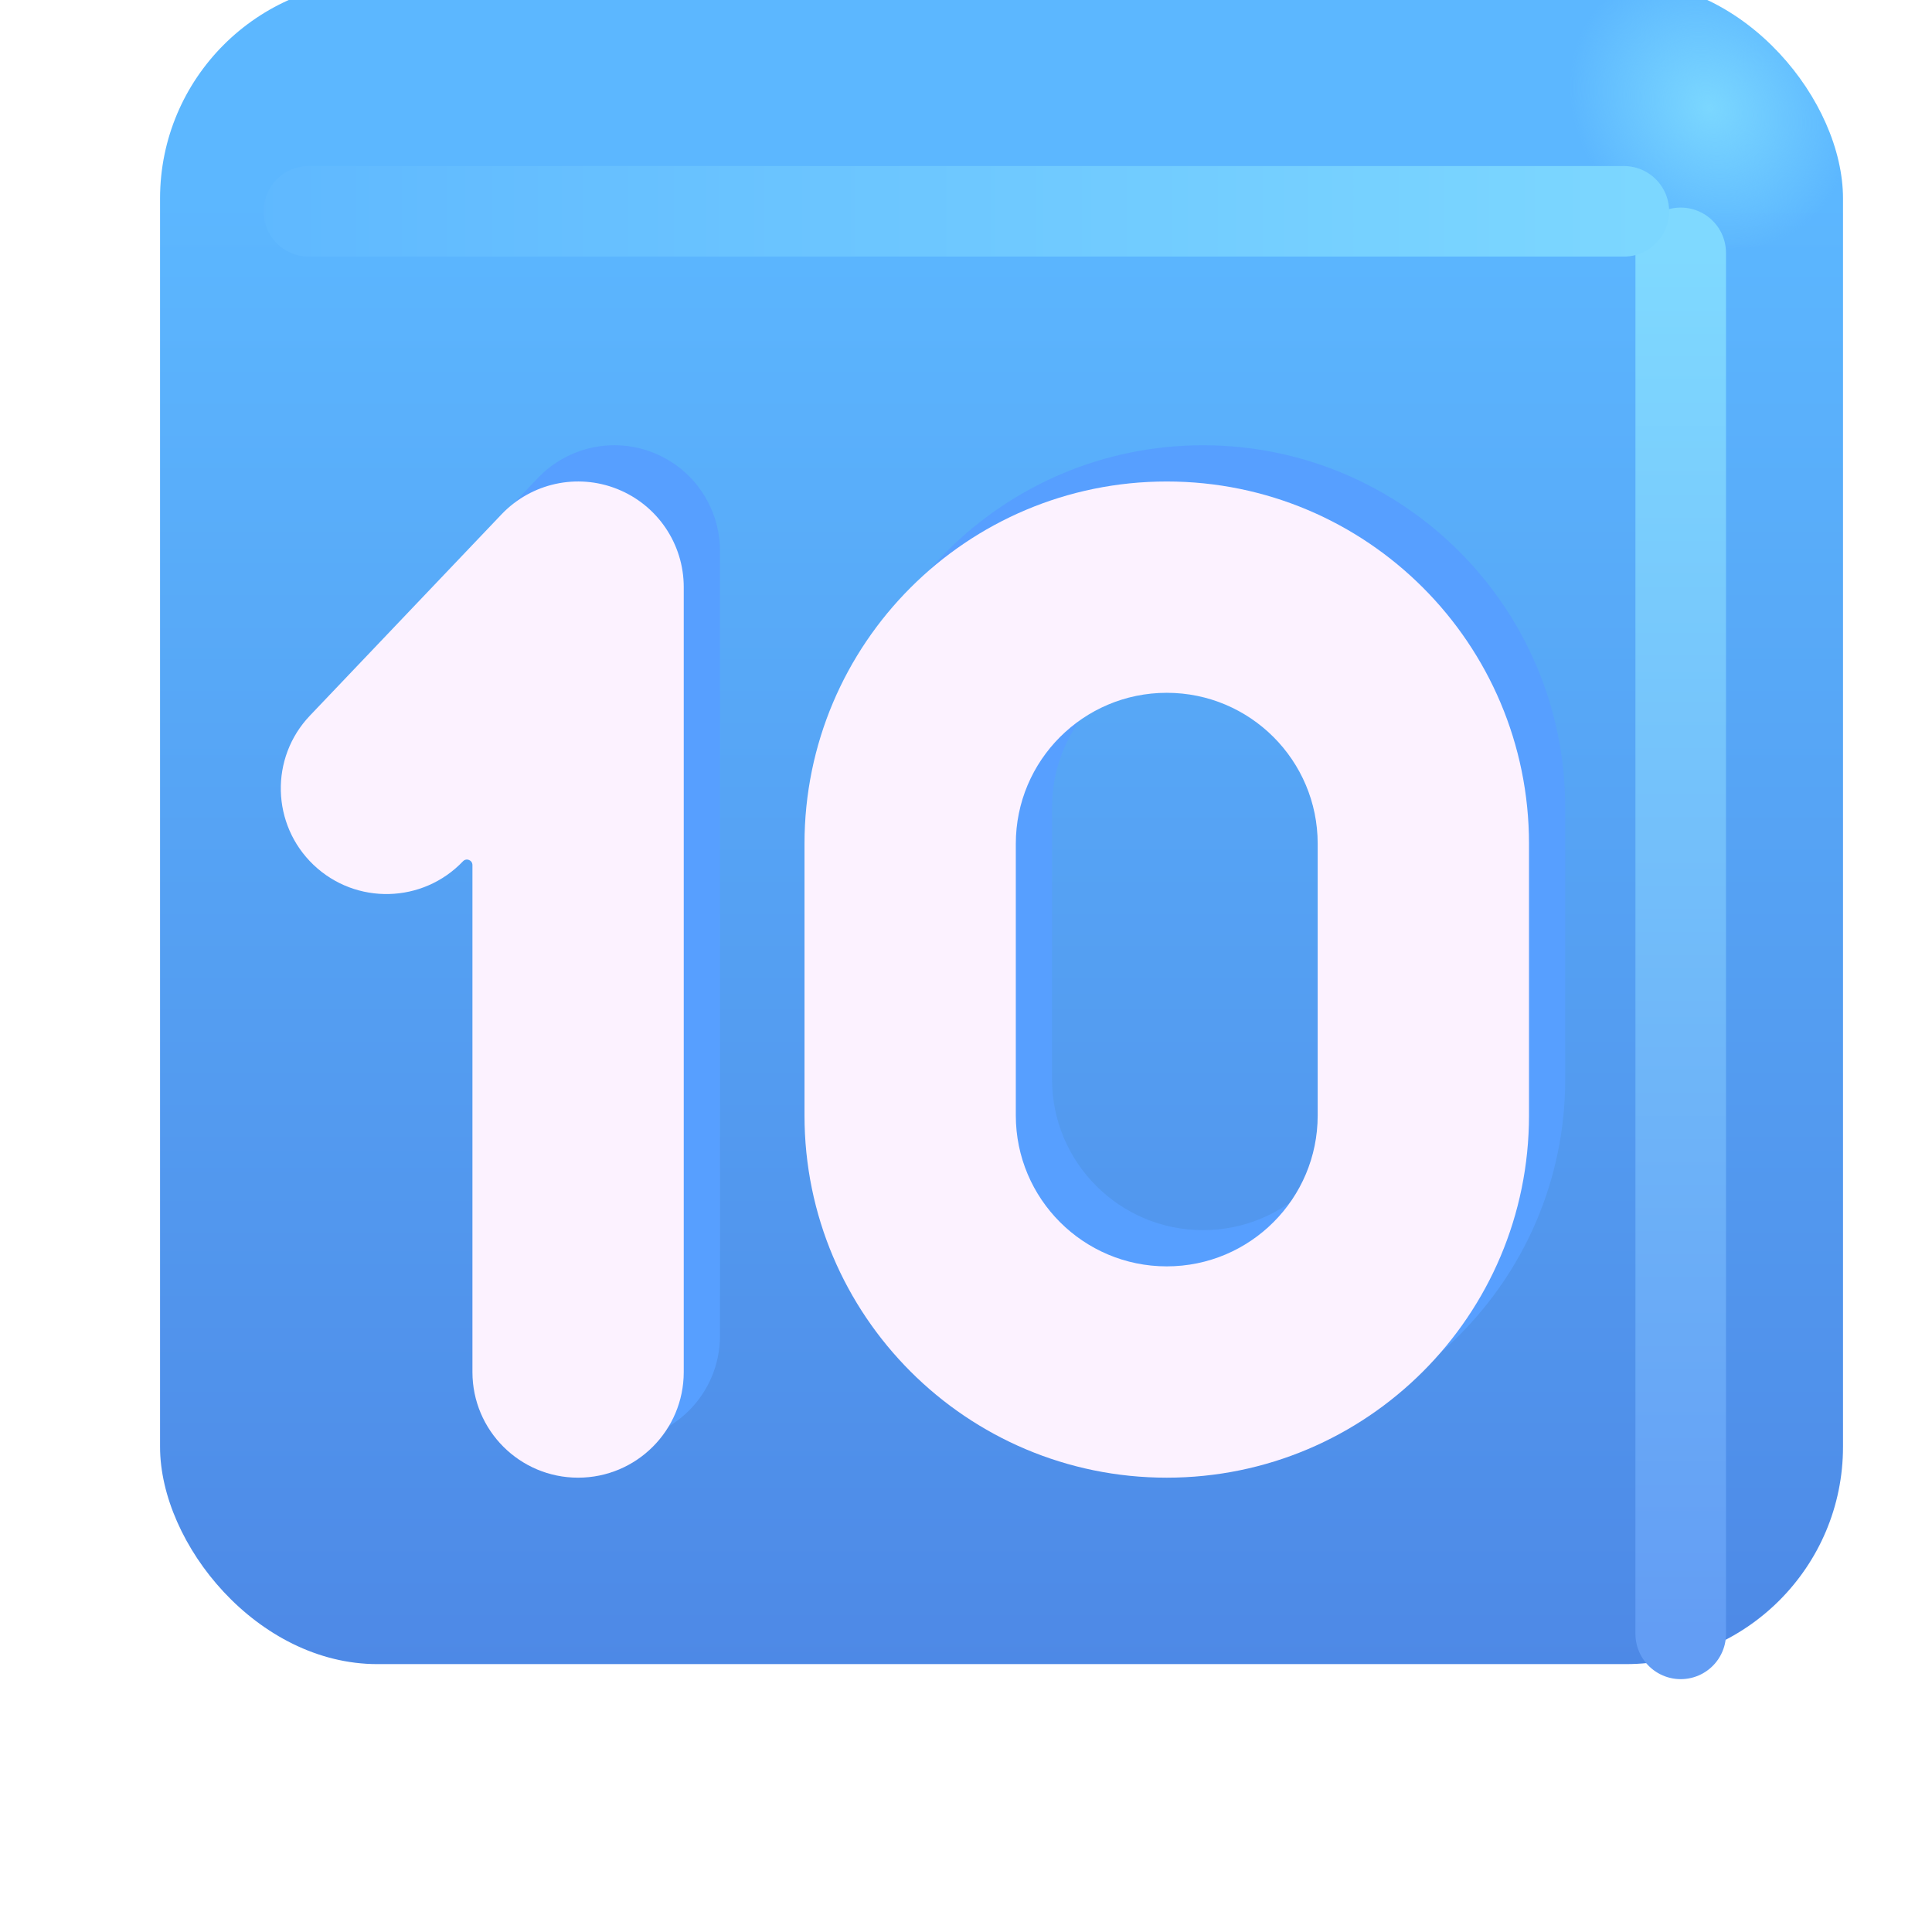 <svg width="32" height="32" viewBox="0 0 32 32" fill="none" xmlns="http://www.w3.org/2000/svg">
<g filter="url(#filter0_ii_18590_3401)">
<rect x="1.651" y="1.688" width="27.875" height="27.875" rx="3.6" fill="url(#paint0_linear_18590_3401)"/>
<rect x="1.651" y="1.688" width="27.875" height="27.875" rx="3.6" fill="url(#paint1_radial_18590_3401)"/>
</g>
<g filter="url(#filter1_f_18590_3401)">
<path d="M27.838 4.188V27.062" stroke="url(#paint2_linear_18590_3401)" stroke-width="1.5" stroke-linecap="round"/>
</g>
<g filter="url(#filter2_f_18590_3401)">
<path d="M5.115 3.5H26.896" stroke="url(#paint3_linear_18590_3401)" stroke-width="1.5" stroke-linecap="round"/>
</g>
<g filter="url(#filter3_f_18590_3401)">
<path d="M19.925 7.375C16.612 7.375 13.925 10.061 13.925 13.375V17.875C13.925 21.189 16.612 23.875 19.925 23.875C23.239 23.875 25.925 21.189 25.925 17.875V13.375C25.925 10.061 23.239 7.375 19.925 7.375ZM17.425 13.375C17.425 11.994 18.545 10.875 19.925 10.875C21.306 10.875 22.425 11.994 22.425 13.375V17.875C22.425 19.256 21.306 20.375 19.925 20.375C18.545 20.375 17.425 19.256 17.425 17.875V13.375Z" fill="#579FFF"/>
<path d="M11.925 9.125C11.925 8.409 11.49 7.766 10.825 7.5C10.161 7.234 9.402 7.4 8.908 7.918L5.734 11.252C5.067 11.951 5.094 13.059 5.794 13.726C6.494 14.392 7.602 14.365 8.269 13.665V13.665C8.325 13.606 8.425 13.646 8.425 13.728V22.125C8.425 23.092 9.209 23.875 10.175 23.875C11.142 23.875 11.925 23.092 11.925 22.125V9.125Z" fill="#579FFF"/>
</g>
<g filter="url(#filter4_ii_18590_3401)">
<path d="M19.925 7.375C16.612 7.375 13.925 10.061 13.925 13.375V17.875C13.925 21.189 16.612 23.875 19.925 23.875C23.239 23.875 25.925 21.189 25.925 17.875V13.375C25.925 10.061 23.239 7.375 19.925 7.375ZM17.425 13.375C17.425 11.994 18.545 10.875 19.925 10.875C21.306 10.875 22.425 11.994 22.425 13.375V17.875C22.425 19.256 21.306 20.375 19.925 20.375C18.545 20.375 17.425 19.256 17.425 17.875V13.375Z" fill="#FCF2FF"/>
<path d="M11.925 9.125C11.925 8.409 11.49 7.766 10.825 7.5C10.161 7.234 9.402 7.4 8.908 7.918L5.734 11.252C5.067 11.951 5.094 13.059 5.794 13.726C6.494 14.392 7.602 14.365 8.269 13.665V13.665C8.325 13.606 8.425 13.646 8.425 13.728V22.125C8.425 23.092 9.209 23.875 10.175 23.875C11.142 23.875 11.925 23.092 11.925 22.125V9.125Z" fill="#FCF2FF"/>
</g>
<defs>
<filter id="filter0_ii_18590_3401" x="1.651" y="0.688" width="28.875" height="28.875" filterUnits="userSpaceOnUse" color-interpolation-filters="sRGB">
<feFlood flood-opacity="0" result="BackgroundImageFix"/>
<feBlend mode="normal" in="SourceGraphic" in2="BackgroundImageFix" result="shape"/>
<feColorMatrix in="SourceAlpha" type="matrix" values="0 0 0 0 0 0 0 0 0 0 0 0 0 0 0 0 0 0 127 0" result="hardAlpha"/>
<feOffset dx="1" dy="-1"/>
<feGaussianBlur stdDeviation="1.5"/>
<feComposite in2="hardAlpha" operator="arithmetic" k2="-1" k3="1"/>
<feColorMatrix type="matrix" values="0 0 0 0 0.188 0 0 0 0 0.471 0 0 0 0 0.843 0 0 0 1 0"/>
<feBlend mode="normal" in2="shape" result="effect1_innerShadow_18590_3401"/>
<feColorMatrix in="SourceAlpha" type="matrix" values="0 0 0 0 0 0 0 0 0 0 0 0 0 0 0 0 0 0 127 0" result="hardAlpha"/>
<feOffset dy="-1"/>
<feGaussianBlur stdDeviation="1.5"/>
<feComposite in2="hardAlpha" operator="arithmetic" k2="-1" k3="1"/>
<feColorMatrix type="matrix" values="0 0 0 0 0.275 0 0 0 0 0.349 0 0 0 0 0.8 0 0 0 1 0"/>
<feBlend mode="normal" in2="effect1_innerShadow_18590_3401" result="effect2_innerShadow_18590_3401"/>
</filter>
<filter id="filter1_f_18590_3401" x="25.088" y="1.438" width="5.5" height="28.375" filterUnits="userSpaceOnUse" color-interpolation-filters="sRGB">
<feFlood flood-opacity="0" result="BackgroundImageFix"/>
<feBlend mode="normal" in="SourceGraphic" in2="BackgroundImageFix" result="shape"/>
<feGaussianBlur stdDeviation="1" result="effect1_foregroundBlur_18590_3401"/>
</filter>
<filter id="filter2_f_18590_3401" x="2.365" y="0.75" width="27.281" height="5.5" filterUnits="userSpaceOnUse" color-interpolation-filters="sRGB">
<feFlood flood-opacity="0" result="BackgroundImageFix"/>
<feBlend mode="normal" in="SourceGraphic" in2="BackgroundImageFix" result="shape"/>
<feGaussianBlur stdDeviation="1" result="effect1_foregroundBlur_18590_3401"/>
</filter>
<filter id="filter3_f_18590_3401" x="4.251" y="6.375" width="22.674" height="18.5" filterUnits="userSpaceOnUse" color-interpolation-filters="sRGB">
<feFlood flood-opacity="0" result="BackgroundImageFix"/>
<feBlend mode="normal" in="SourceGraphic" in2="BackgroundImageFix" result="shape"/>
<feGaussianBlur stdDeviation="0.5" result="effect1_foregroundBlur_18590_3401"/>
</filter>
<filter id="filter4_ii_18590_3401" x="4.251" y="6.975" width="22.074" height="17.9" filterUnits="userSpaceOnUse" color-interpolation-filters="sRGB">
<feFlood flood-opacity="0" result="BackgroundImageFix"/>
<feBlend mode="normal" in="SourceGraphic" in2="BackgroundImageFix" result="shape"/>
<feColorMatrix in="SourceAlpha" type="matrix" values="0 0 0 0 0 0 0 0 0 0 0 0 0 0 0 0 0 0 127 0" result="hardAlpha"/>
<feOffset dx="-1" dy="1"/>
<feGaussianBlur stdDeviation="1"/>
<feComposite in2="hardAlpha" operator="arithmetic" k2="-1" k3="1"/>
<feColorMatrix type="matrix" values="0 0 0 0 0.867 0 0 0 0 0.82 0 0 0 0 0.941 0 0 0 1 0"/>
<feBlend mode="normal" in2="shape" result="effect1_innerShadow_18590_3401"/>
<feColorMatrix in="SourceAlpha" type="matrix" values="0 0 0 0 0 0 0 0 0 0 0 0 0 0 0 0 0 0 127 0" result="hardAlpha"/>
<feOffset dx="0.4" dy="-0.4"/>
<feGaussianBlur stdDeviation="0.5"/>
<feComposite in2="hardAlpha" operator="arithmetic" k2="-1" k3="1"/>
<feColorMatrix type="matrix" values="0 0 0 0 1 0 0 0 0 0.988 0 0 0 0 1 0 0 0 1 0"/>
<feBlend mode="normal" in2="effect1_innerShadow_18590_3401" result="effect2_innerShadow_18590_3401"/>
</filter>
<linearGradient id="paint0_linear_18590_3401" x1="15.588" y1="5.262" x2="15.588" y2="38.515" gradientUnits="userSpaceOnUse">
<stop stop-color="#5CB7FF"/>
<stop offset="1" stop-color="#4878DD"/>
</linearGradient>
<radialGradient id="paint1_radial_18590_3401" cx="0" cy="0" r="1" gradientUnits="userSpaceOnUse" gradientTransform="translate(27.307 3.781) rotate(136.771) scale(2.144 2.505)">
<stop stop-color="#7BD7FF"/>
<stop offset="1" stop-color="#7BD7FF" stop-opacity="0"/>
</radialGradient>
<linearGradient id="paint2_linear_18590_3401" x1="28.338" y1="4.188" x2="28.338" y2="27.062" gradientUnits="userSpaceOnUse">
<stop stop-color="#7FD9FF"/>
<stop offset="1" stop-color="#639DF4"/>
</linearGradient>
<linearGradient id="paint3_linear_18590_3401" x1="28.052" y1="3.75" x2="2.521" y2="3.75" gradientUnits="userSpaceOnUse">
<stop stop-color="#7DD8FF"/>
<stop offset="1" stop-color="#5DB6FF"/>
</linearGradient>
</defs>
</svg>
